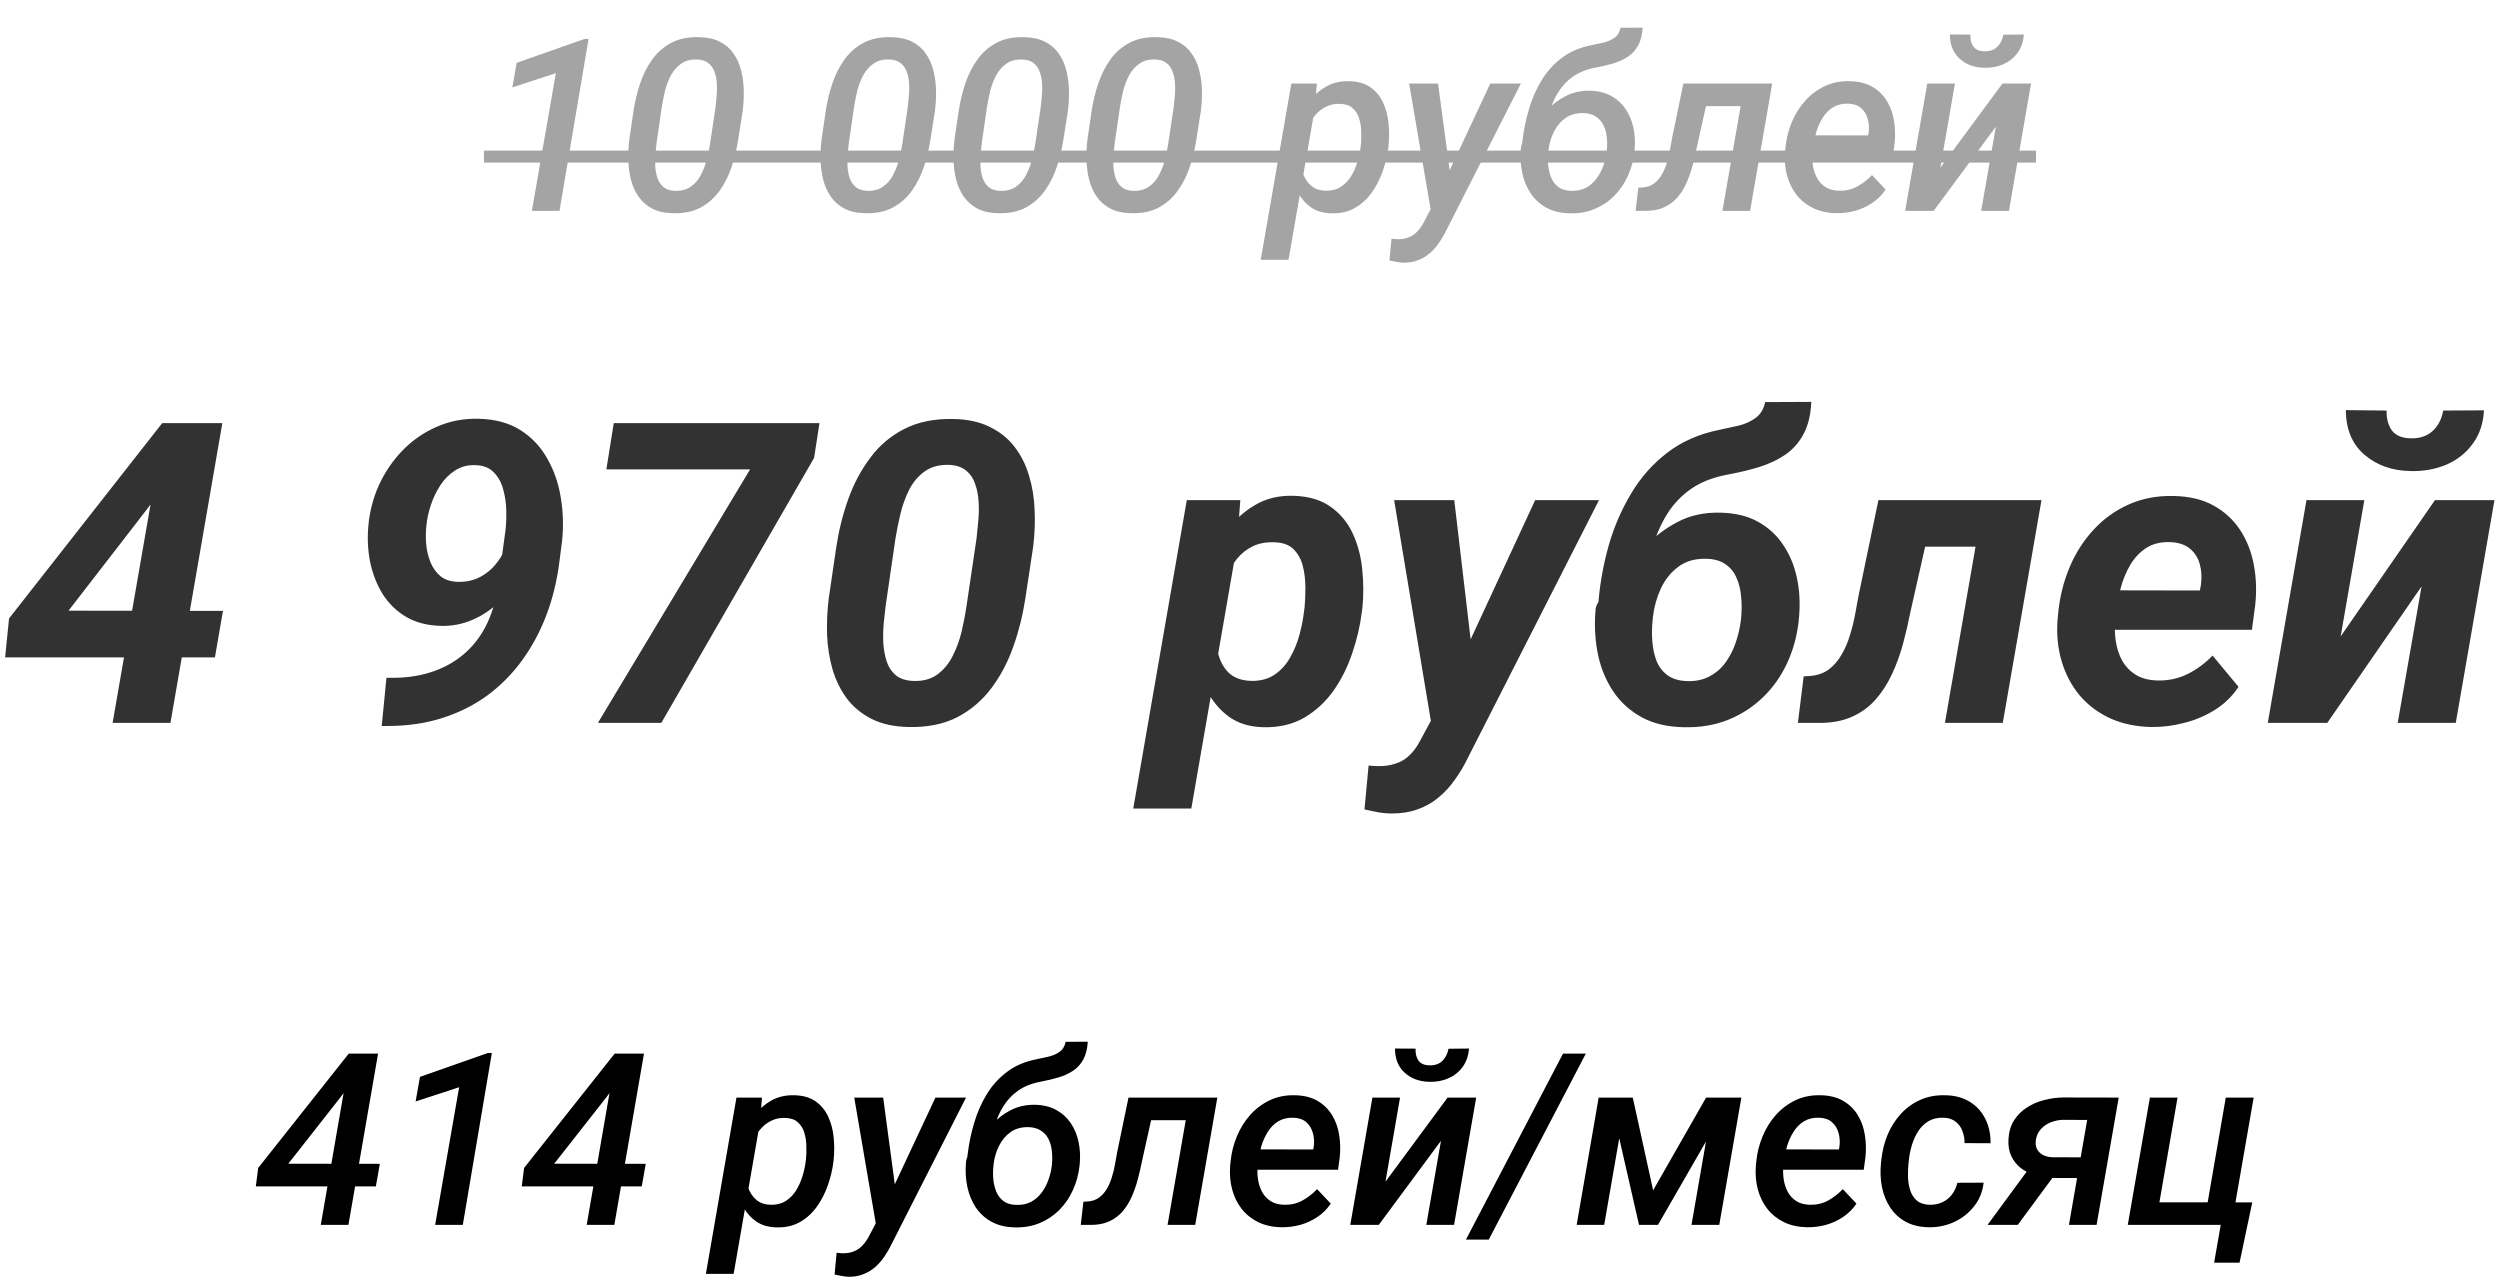 <?xml version="1.0" encoding="UTF-8"?> <svg xmlns="http://www.w3.org/2000/svg" width="249" height="128" viewBox="0 0 249 128" fill="none"><path d="M58.621 3.879L55.727 21H52.973L55.363 7.289L51.027 8.707L51.461 6.258L58.223 3.879H58.621ZM73.973 11.039L73.539 13.816C73.398 14.746 73.184 15.656 72.894 16.547C72.606 17.438 72.207 18.242 71.699 18.961C71.199 19.672 70.566 20.238 69.801 20.66C69.035 21.074 68.109 21.266 67.023 21.234C66.195 21.219 65.5 21.062 64.938 20.766C64.383 20.469 63.934 20.07 63.59 19.57C63.246 19.07 62.996 18.508 62.84 17.883C62.684 17.25 62.598 16.586 62.582 15.891C62.566 15.195 62.602 14.508 62.688 13.828L63.098 11.039C63.238 10.109 63.457 9.203 63.754 8.32C64.051 7.438 64.449 6.645 64.949 5.941C65.457 5.23 66.094 4.672 66.859 4.266C67.625 3.859 68.543 3.672 69.613 3.703C70.441 3.719 71.137 3.871 71.699 4.16C72.269 4.449 72.723 4.84 73.059 5.332C73.402 5.816 73.652 6.371 73.809 6.996C73.973 7.621 74.062 8.281 74.078 8.977C74.094 9.664 74.059 10.352 73.973 11.039ZM70.738 14.227L71.277 10.594C71.316 10.266 71.352 9.898 71.383 9.492C71.422 9.086 71.426 8.68 71.394 8.273C71.371 7.867 71.293 7.492 71.16 7.148C71.035 6.797 70.836 6.512 70.562 6.293C70.289 6.066 69.922 5.945 69.461 5.93C68.82 5.898 68.289 6.031 67.867 6.328C67.445 6.617 67.102 7.004 66.836 7.488C66.578 7.965 66.379 8.48 66.238 9.035C66.106 9.59 66 10.117 65.922 10.617L65.394 14.238C65.356 14.559 65.316 14.926 65.277 15.34C65.246 15.746 65.242 16.16 65.266 16.582C65.289 17.004 65.363 17.395 65.488 17.754C65.613 18.105 65.812 18.398 66.086 18.633C66.359 18.859 66.731 18.984 67.199 19.008C67.84 19.031 68.371 18.895 68.793 18.598C69.223 18.301 69.562 17.906 69.812 17.414C70.07 16.922 70.269 16.395 70.41 15.832C70.551 15.262 70.66 14.727 70.738 14.227ZM93.121 11.039L92.688 13.816C92.547 14.746 92.332 15.656 92.043 16.547C91.754 17.438 91.356 18.242 90.848 18.961C90.348 19.672 89.715 20.238 88.949 20.66C88.184 21.074 87.258 21.266 86.172 21.234C85.344 21.219 84.648 21.062 84.086 20.766C83.531 20.469 83.082 20.07 82.738 19.57C82.394 19.07 82.144 18.508 81.988 17.883C81.832 17.25 81.746 16.586 81.731 15.891C81.715 15.195 81.75 14.508 81.836 13.828L82.246 11.039C82.387 10.109 82.606 9.203 82.902 8.32C83.199 7.438 83.598 6.645 84.098 5.941C84.606 5.23 85.242 4.672 86.008 4.266C86.773 3.859 87.691 3.672 88.762 3.703C89.59 3.719 90.285 3.871 90.848 4.16C91.418 4.449 91.871 4.84 92.207 5.332C92.551 5.816 92.801 6.371 92.957 6.996C93.121 7.621 93.211 8.281 93.227 8.977C93.242 9.664 93.207 10.352 93.121 11.039ZM89.887 14.227L90.426 10.594C90.465 10.266 90.5 9.898 90.531 9.492C90.57 9.086 90.574 8.68 90.543 8.273C90.519 7.867 90.441 7.492 90.309 7.148C90.184 6.797 89.984 6.512 89.711 6.293C89.438 6.066 89.07 5.945 88.609 5.93C87.969 5.898 87.438 6.031 87.016 6.328C86.594 6.617 86.25 7.004 85.984 7.488C85.727 7.965 85.527 8.48 85.387 9.035C85.254 9.59 85.148 10.117 85.07 10.617L84.543 14.238C84.504 14.559 84.465 14.926 84.426 15.34C84.394 15.746 84.391 16.16 84.414 16.582C84.438 17.004 84.512 17.395 84.637 17.754C84.762 18.105 84.961 18.398 85.234 18.633C85.508 18.859 85.879 18.984 86.348 19.008C86.988 19.031 87.519 18.895 87.941 18.598C88.371 18.301 88.711 17.906 88.961 17.414C89.219 16.922 89.418 16.395 89.559 15.832C89.699 15.262 89.809 14.727 89.887 14.227ZM106.363 11.039L105.93 13.816C105.789 14.746 105.574 15.656 105.285 16.547C104.996 17.438 104.598 18.242 104.09 18.961C103.59 19.672 102.957 20.238 102.191 20.66C101.426 21.074 100.5 21.266 99.414 21.234C98.586 21.219 97.891 21.062 97.328 20.766C96.773 20.469 96.324 20.07 95.981 19.57C95.637 19.07 95.387 18.508 95.231 17.883C95.074 17.25 94.988 16.586 94.973 15.891C94.957 15.195 94.992 14.508 95.078 13.828L95.488 11.039C95.629 10.109 95.848 9.203 96.144 8.32C96.441 7.438 96.84 6.645 97.34 5.941C97.848 5.23 98.484 4.672 99.25 4.266C100.016 3.859 100.934 3.672 102.004 3.703C102.832 3.719 103.527 3.871 104.09 4.16C104.66 4.449 105.113 4.84 105.449 5.332C105.793 5.816 106.043 6.371 106.199 6.996C106.363 7.621 106.453 8.281 106.469 8.977C106.484 9.664 106.449 10.352 106.363 11.039ZM103.129 14.227L103.668 10.594C103.707 10.266 103.742 9.898 103.773 9.492C103.812 9.086 103.816 8.68 103.785 8.273C103.762 7.867 103.684 7.492 103.551 7.148C103.426 6.797 103.227 6.512 102.953 6.293C102.68 6.066 102.312 5.945 101.852 5.93C101.211 5.898 100.68 6.031 100.258 6.328C99.836 6.617 99.492 7.004 99.227 7.488C98.969 7.965 98.769 8.48 98.629 9.035C98.496 9.59 98.391 10.117 98.312 10.617L97.785 14.238C97.746 14.559 97.707 14.926 97.668 15.34C97.637 15.746 97.633 16.16 97.656 16.582C97.68 17.004 97.754 17.395 97.879 17.754C98.004 18.105 98.203 18.398 98.477 18.633C98.75 18.859 99.121 18.984 99.59 19.008C100.23 19.031 100.762 18.895 101.184 18.598C101.613 18.301 101.953 17.906 102.203 17.414C102.461 16.922 102.66 16.395 102.801 15.832C102.941 15.262 103.051 14.727 103.129 14.227ZM119.605 11.039L119.172 13.816C119.031 14.746 118.816 15.656 118.527 16.547C118.238 17.438 117.84 18.242 117.332 18.961C116.832 19.672 116.199 20.238 115.434 20.66C114.668 21.074 113.742 21.266 112.656 21.234C111.828 21.219 111.133 21.062 110.57 20.766C110.016 20.469 109.566 20.07 109.223 19.57C108.879 19.07 108.629 18.508 108.473 17.883C108.316 17.25 108.23 16.586 108.215 15.891C108.199 15.195 108.234 14.508 108.32 13.828L108.73 11.039C108.871 10.109 109.09 9.203 109.387 8.32C109.684 7.438 110.082 6.645 110.582 5.941C111.09 5.23 111.727 4.672 112.492 4.266C113.258 3.859 114.176 3.672 115.246 3.703C116.074 3.719 116.77 3.871 117.332 4.16C117.902 4.449 118.355 4.84 118.691 5.332C119.035 5.816 119.285 6.371 119.441 6.996C119.605 7.621 119.695 8.281 119.711 8.977C119.727 9.664 119.691 10.352 119.605 11.039ZM116.371 14.227L116.91 10.594C116.949 10.266 116.984 9.898 117.016 9.492C117.055 9.086 117.059 8.68 117.027 8.273C117.004 7.867 116.926 7.492 116.793 7.148C116.668 6.797 116.469 6.512 116.195 6.293C115.922 6.066 115.555 5.945 115.094 5.93C114.453 5.898 113.922 6.031 113.5 6.328C113.078 6.617 112.734 7.004 112.469 7.488C112.211 7.965 112.012 8.48 111.871 9.035C111.738 9.59 111.633 10.117 111.555 10.617L111.027 14.238C110.988 14.559 110.949 14.926 110.91 15.34C110.879 15.746 110.875 16.16 110.898 16.582C110.922 17.004 110.996 17.395 111.121 17.754C111.246 18.105 111.445 18.398 111.719 18.633C111.992 18.859 112.363 18.984 112.832 19.008C113.473 19.031 114.004 18.895 114.426 18.598C114.855 18.301 115.195 17.906 115.445 17.414C115.703 16.922 115.902 16.395 116.043 15.832C116.184 15.262 116.293 14.727 116.371 14.227ZM130.938 10.922L128.336 25.875H125.57L128.617 8.32H131.16L130.938 10.922ZM138.297 14.473L138.273 14.719C138.18 15.484 137.996 16.258 137.723 17.039C137.457 17.812 137.094 18.523 136.633 19.172C136.18 19.812 135.621 20.324 134.957 20.707C134.293 21.09 133.512 21.27 132.613 21.246C131.824 21.23 131.16 21.043 130.621 20.684C130.082 20.316 129.652 19.84 129.332 19.254C129.012 18.668 128.785 18.027 128.652 17.332C128.527 16.629 128.48 15.934 128.512 15.246L128.629 14.309C128.754 13.566 128.965 12.824 129.262 12.082C129.566 11.34 129.957 10.664 130.434 10.055C130.91 9.438 131.477 8.949 132.133 8.59C132.789 8.23 133.543 8.062 134.395 8.086C135.262 8.109 135.969 8.316 136.516 8.707C137.062 9.098 137.477 9.605 137.758 10.23C138.047 10.855 138.227 11.539 138.297 12.281C138.375 13.023 138.375 13.754 138.297 14.473ZM135.508 14.707L135.543 14.449C135.582 14.051 135.594 13.617 135.578 13.148C135.57 12.68 135.504 12.238 135.379 11.824C135.254 11.402 135.039 11.055 134.734 10.781C134.438 10.508 134.023 10.363 133.492 10.348C133.008 10.324 132.57 10.402 132.18 10.582C131.789 10.754 131.445 10.996 131.148 11.309C130.852 11.621 130.602 11.977 130.398 12.375C130.203 12.773 130.062 13.188 129.977 13.617L129.613 15.914C129.59 16.43 129.66 16.922 129.824 17.391C129.996 17.852 130.262 18.23 130.621 18.527C130.988 18.824 131.453 18.98 132.016 18.996C132.594 19.012 133.09 18.891 133.504 18.633C133.918 18.375 134.262 18.031 134.535 17.602C134.809 17.164 135.023 16.691 135.18 16.184C135.344 15.668 135.453 15.176 135.508 14.707ZM143.207 19.477L148.434 8.32H151.48L144.051 22.945C143.84 23.383 143.598 23.797 143.324 24.188C143.059 24.578 142.754 24.922 142.41 25.219C142.066 25.516 141.68 25.746 141.25 25.91C140.828 26.082 140.352 26.168 139.82 26.168C139.578 26.16 139.34 26.133 139.105 26.086C138.863 26.047 138.625 26 138.391 25.945L138.59 23.777C138.676 23.785 138.762 23.793 138.848 23.801C138.934 23.816 139.02 23.824 139.105 23.824C139.551 23.84 139.941 23.781 140.277 23.648C140.613 23.523 140.906 23.328 141.156 23.062C141.414 22.797 141.641 22.473 141.836 22.09L143.207 19.477ZM143.23 8.32L144.52 17.953L144.496 20.836L142.574 21.328L140.348 8.32H143.23ZM161.406 2.766L163.609 2.754C163.562 3.473 163.414 4.062 163.164 4.523C162.914 4.984 162.578 5.355 162.156 5.637C161.742 5.918 161.262 6.141 160.715 6.305C160.176 6.469 159.59 6.609 158.957 6.727C158.035 6.898 157.266 7.203 156.648 7.641C156.039 8.078 155.543 8.613 155.16 9.246C154.777 9.871 154.484 10.57 154.281 11.344C154.086 12.109 153.945 12.918 153.859 13.77L153.754 14.566L151.539 14.766L151.645 13.969C151.77 12.914 151.984 11.875 152.289 10.852C152.594 9.82 153.012 8.867 153.543 7.992C154.082 7.109 154.758 6.363 155.57 5.754C156.391 5.137 157.371 4.719 158.512 4.5C158.895 4.422 159.289 4.336 159.695 4.242C160.109 4.148 160.473 3.992 160.785 3.773C161.105 3.555 161.312 3.219 161.406 2.766ZM158.371 9.035C159.191 9.059 159.895 9.234 160.48 9.562C161.066 9.883 161.543 10.316 161.91 10.863C162.277 11.402 162.535 12.016 162.684 12.703C162.832 13.383 162.875 14.098 162.812 14.848L162.789 15.105C162.695 15.965 162.477 16.77 162.133 17.52C161.797 18.27 161.348 18.93 160.785 19.5C160.23 20.062 159.578 20.5 158.828 20.812C158.086 21.125 157.266 21.27 156.367 21.246C155.461 21.23 154.684 21.047 154.035 20.695C153.395 20.344 152.871 19.871 152.465 19.277C152.066 18.676 151.785 18 151.621 17.25C151.457 16.5 151.406 15.715 151.469 14.895L151.492 14.637C151.523 14.434 151.602 14.242 151.727 14.062C151.859 13.875 152.004 13.695 152.16 13.523C152.316 13.344 152.445 13.168 152.547 12.996C152.977 12.285 153.473 11.625 154.035 11.016C154.605 10.406 155.246 9.922 155.957 9.562C156.676 9.195 157.48 9.02 158.371 9.035ZM157.715 11.262C157.012 11.246 156.414 11.41 155.922 11.754C155.438 12.098 155.055 12.551 154.773 13.113C154.492 13.676 154.312 14.27 154.234 14.895L154.211 15.152C154.164 15.582 154.16 16.02 154.199 16.465C154.246 16.91 154.348 17.324 154.504 17.707C154.66 18.082 154.898 18.391 155.219 18.633C155.547 18.875 155.977 19 156.508 19.008C157.062 19.023 157.547 18.922 157.961 18.703C158.375 18.477 158.723 18.176 159.004 17.801C159.293 17.418 159.52 16.992 159.684 16.523C159.855 16.055 159.969 15.582 160.023 15.105L160.047 14.848C160.086 14.426 160.078 14.004 160.023 13.582C159.977 13.16 159.867 12.781 159.695 12.445C159.523 12.102 159.273 11.824 158.945 11.613C158.625 11.395 158.215 11.277 157.715 11.262ZM174.379 8.32L173.98 10.57H167.957L168.355 8.32H174.379ZM176.512 8.32L174.309 21H171.555L173.758 8.32H176.512ZM167.664 8.32H170.418L169.023 14.578C168.906 15.18 168.766 15.789 168.602 16.406C168.445 17.016 168.246 17.598 168.004 18.152C167.762 18.707 167.457 19.203 167.09 19.641C166.723 20.07 166.273 20.406 165.742 20.648C165.219 20.891 164.59 21.008 163.855 21H162.906L163.176 18.691L163.586 18.668C164.047 18.637 164.434 18.504 164.746 18.27C165.066 18.027 165.328 17.727 165.531 17.367C165.734 17.008 165.898 16.617 166.023 16.195C166.156 15.766 166.258 15.34 166.328 14.918C166.406 14.488 166.477 14.098 166.539 13.746L167.664 8.32ZM182.898 21.234C182.031 21.219 181.262 21.051 180.59 20.73C179.926 20.402 179.375 19.961 178.938 19.406C178.5 18.844 178.184 18.199 177.988 17.473C177.793 16.738 177.727 15.957 177.789 15.129L177.836 14.648C177.922 13.797 178.129 12.977 178.457 12.188C178.785 11.391 179.223 10.684 179.77 10.066C180.324 9.441 180.977 8.949 181.727 8.59C182.477 8.23 183.312 8.062 184.234 8.086C185.117 8.102 185.863 8.285 186.473 8.637C187.082 8.988 187.566 9.457 187.926 10.043C188.285 10.621 188.523 11.277 188.641 12.012C188.766 12.746 188.785 13.508 188.699 14.297L188.535 15.504H179.02L179.348 13.477L186.062 13.488L186.109 13.242C186.18 12.75 186.152 12.285 186.027 11.848C185.91 11.41 185.691 11.051 185.371 10.77C185.051 10.488 184.621 10.34 184.082 10.324C183.496 10.309 182.992 10.43 182.57 10.688C182.156 10.945 181.812 11.293 181.539 11.73C181.266 12.168 181.051 12.645 180.895 13.16C180.746 13.668 180.641 14.164 180.578 14.648L180.531 15.117C180.484 15.578 180.496 16.035 180.566 16.488C180.637 16.941 180.773 17.355 180.977 17.73C181.18 18.098 181.461 18.398 181.82 18.633C182.18 18.859 182.625 18.98 183.156 18.996C183.82 19.012 184.422 18.875 184.961 18.586C185.508 18.289 186.004 17.906 186.449 17.438L187.809 18.879C187.449 19.418 187.004 19.863 186.473 20.215C185.949 20.566 185.379 20.828 184.762 21C184.152 21.164 183.531 21.242 182.898 21.234ZM193.258 16.699L199.445 8.32H202.293L200.09 21H197.324L198.789 12.621L192.59 21H189.754L191.957 8.32H194.711L193.258 16.699ZM199.539 3.457L201.578 3.434C201.523 4.145 201.316 4.75 200.957 5.25C200.598 5.75 200.129 6.129 199.551 6.387C198.98 6.645 198.348 6.766 197.652 6.75C196.652 6.734 195.828 6.434 195.18 5.848C194.531 5.262 194.207 4.457 194.207 3.434L196.258 3.445C196.234 3.93 196.332 4.328 196.551 4.641C196.77 4.945 197.141 5.102 197.664 5.109C198.195 5.117 198.617 4.969 198.93 4.664C199.242 4.352 199.445 3.949 199.539 3.457Z" fill="#A4A4A4"></path><path d="M48.203 15H202.785V16.195H48.203V15Z" fill="#A4A4A4"></path><path d="M37.832 115.918L37.434 118.168H25.48L25.715 116.328L34.738 104.938H37.117L33.941 109.25L28.715 115.906L37.832 115.918ZM37.656 104.938L34.703 122H31.949L34.902 104.938H37.656ZM48.988 104.879L46.094 122H43.34L45.73 108.289L41.395 109.707L41.828 107.258L48.59 104.879H48.988ZM64.316 115.918L63.918 118.168H51.965L52.199 116.328L61.223 104.938H63.602L60.426 109.25L55.199 115.906L64.316 115.918ZM64.141 104.938L61.188 122H58.434L61.387 104.938H64.141ZM75.672 111.922L73.07 126.875H70.305L73.352 109.32H75.894L75.672 111.922ZM83.031 115.473L83.008 115.719C82.914 116.484 82.731 117.258 82.457 118.039C82.191 118.812 81.828 119.523 81.367 120.172C80.914 120.812 80.356 121.324 79.691 121.707C79.027 122.09 78.246 122.27 77.348 122.246C76.559 122.23 75.894 122.043 75.356 121.684C74.816 121.316 74.387 120.84 74.066 120.254C73.746 119.668 73.519 119.027 73.387 118.332C73.262 117.629 73.215 116.934 73.246 116.246L73.363 115.309C73.488 114.566 73.699 113.824 73.996 113.082C74.301 112.34 74.691 111.664 75.168 111.055C75.644 110.438 76.211 109.949 76.867 109.59C77.523 109.23 78.277 109.062 79.129 109.086C79.996 109.109 80.703 109.316 81.25 109.707C81.797 110.098 82.211 110.605 82.492 111.23C82.781 111.855 82.961 112.539 83.031 113.281C83.109 114.023 83.109 114.754 83.031 115.473ZM80.242 115.707L80.277 115.449C80.316 115.051 80.328 114.617 80.312 114.148C80.305 113.68 80.238 113.238 80.113 112.824C79.988 112.402 79.773 112.055 79.469 111.781C79.172 111.508 78.758 111.363 78.227 111.348C77.742 111.324 77.305 111.402 76.914 111.582C76.523 111.754 76.18 111.996 75.883 112.309C75.586 112.621 75.336 112.977 75.133 113.375C74.938 113.773 74.797 114.188 74.711 114.617L74.348 116.914C74.324 117.43 74.394 117.922 74.559 118.391C74.731 118.852 74.996 119.23 75.356 119.527C75.723 119.824 76.188 119.98 76.75 119.996C77.328 120.012 77.824 119.891 78.238 119.633C78.652 119.375 78.996 119.031 79.269 118.602C79.543 118.164 79.758 117.691 79.914 117.184C80.078 116.668 80.188 116.176 80.242 115.707ZM87.941 120.477L93.168 109.32H96.215L88.785 123.945C88.574 124.383 88.332 124.797 88.059 125.188C87.793 125.578 87.488 125.922 87.144 126.219C86.801 126.516 86.414 126.746 85.984 126.91C85.562 127.082 85.086 127.168 84.555 127.168C84.312 127.16 84.074 127.133 83.84 127.086C83.598 127.047 83.359 127 83.125 126.945L83.324 124.777C83.41 124.785 83.496 124.793 83.582 124.801C83.668 124.816 83.754 124.824 83.84 124.824C84.285 124.84 84.676 124.781 85.012 124.648C85.348 124.523 85.641 124.328 85.891 124.062C86.148 123.797 86.375 123.473 86.57 123.09L87.941 120.477ZM87.965 109.32L89.254 118.953L89.231 121.836L87.309 122.328L85.082 109.32H87.965ZM106.141 103.766L108.344 103.754C108.297 104.473 108.148 105.062 107.898 105.523C107.648 105.984 107.312 106.355 106.891 106.637C106.477 106.918 105.996 107.141 105.449 107.305C104.91 107.469 104.324 107.609 103.691 107.727C102.77 107.898 102 108.203 101.383 108.641C100.773 109.078 100.277 109.613 99.894 110.246C99.512 110.871 99.219 111.57 99.016 112.344C98.82 113.109 98.68 113.918 98.594 114.77L98.488 115.566L96.273 115.766L96.379 114.969C96.504 113.914 96.719 112.875 97.023 111.852C97.328 110.82 97.746 109.867 98.277 108.992C98.816 108.109 99.492 107.363 100.305 106.754C101.125 106.137 102.105 105.719 103.246 105.5C103.629 105.422 104.023 105.336 104.43 105.242C104.844 105.148 105.207 104.992 105.52 104.773C105.84 104.555 106.047 104.219 106.141 103.766ZM103.105 110.035C103.926 110.059 104.629 110.234 105.215 110.562C105.801 110.883 106.277 111.316 106.645 111.863C107.012 112.402 107.27 113.016 107.418 113.703C107.566 114.383 107.609 115.098 107.547 115.848L107.523 116.105C107.43 116.965 107.211 117.77 106.867 118.52C106.531 119.27 106.082 119.93 105.52 120.5C104.965 121.062 104.312 121.5 103.562 121.812C102.82 122.125 102 122.27 101.102 122.246C100.195 122.23 99.418 122.047 98.769 121.695C98.129 121.344 97.606 120.871 97.199 120.277C96.801 119.676 96.519 119 96.356 118.25C96.191 117.5 96.141 116.715 96.203 115.895L96.227 115.637C96.258 115.434 96.336 115.242 96.461 115.062C96.594 114.875 96.738 114.695 96.894 114.523C97.051 114.344 97.18 114.168 97.281 113.996C97.711 113.285 98.207 112.625 98.769 112.016C99.34 111.406 99.981 110.922 100.691 110.562C101.41 110.195 102.215 110.02 103.105 110.035ZM102.449 112.262C101.746 112.246 101.148 112.41 100.656 112.754C100.172 113.098 99.789 113.551 99.508 114.113C99.227 114.676 99.047 115.27 98.969 115.895L98.945 116.152C98.898 116.582 98.894 117.02 98.934 117.465C98.981 117.91 99.082 118.324 99.238 118.707C99.394 119.082 99.633 119.391 99.953 119.633C100.281 119.875 100.711 120 101.242 120.008C101.797 120.023 102.281 119.922 102.695 119.703C103.109 119.477 103.457 119.176 103.738 118.801C104.027 118.418 104.254 117.992 104.418 117.523C104.59 117.055 104.703 116.582 104.758 116.105L104.781 115.848C104.82 115.426 104.812 115.004 104.758 114.582C104.711 114.16 104.602 113.781 104.43 113.445C104.258 113.102 104.008 112.824 103.68 112.613C103.359 112.395 102.949 112.277 102.449 112.262ZM119.113 109.32L118.715 111.57H112.691L113.09 109.32H119.113ZM121.246 109.32L119.043 122H116.289L118.492 109.32H121.246ZM112.398 109.32H115.152L113.758 115.578C113.641 116.18 113.5 116.789 113.336 117.406C113.18 118.016 112.98 118.598 112.738 119.152C112.496 119.707 112.191 120.203 111.824 120.641C111.457 121.07 111.008 121.406 110.477 121.648C109.953 121.891 109.324 122.008 108.59 122H107.641L107.91 119.691L108.32 119.668C108.781 119.637 109.168 119.504 109.48 119.27C109.801 119.027 110.062 118.727 110.266 118.367C110.469 118.008 110.633 117.617 110.758 117.195C110.891 116.766 110.992 116.34 111.062 115.918C111.141 115.488 111.211 115.098 111.273 114.746L112.398 109.32ZM127.633 122.234C126.766 122.219 125.996 122.051 125.324 121.73C124.66 121.402 124.109 120.961 123.672 120.406C123.234 119.844 122.918 119.199 122.723 118.473C122.527 117.738 122.461 116.957 122.523 116.129L122.57 115.648C122.656 114.797 122.863 113.977 123.191 113.188C123.52 112.391 123.957 111.684 124.504 111.066C125.059 110.441 125.711 109.949 126.461 109.59C127.211 109.23 128.047 109.062 128.969 109.086C129.852 109.102 130.598 109.285 131.207 109.637C131.816 109.988 132.301 110.457 132.66 111.043C133.02 111.621 133.258 112.277 133.375 113.012C133.5 113.746 133.52 114.508 133.434 115.297L133.27 116.504H123.754L124.082 114.477L130.797 114.488L130.844 114.242C130.914 113.75 130.887 113.285 130.762 112.848C130.645 112.41 130.426 112.051 130.105 111.77C129.785 111.488 129.355 111.34 128.816 111.324C128.23 111.309 127.727 111.43 127.305 111.688C126.891 111.945 126.547 112.293 126.273 112.73C126 113.168 125.785 113.645 125.629 114.16C125.48 114.668 125.375 115.164 125.312 115.648L125.266 116.117C125.219 116.578 125.23 117.035 125.301 117.488C125.371 117.941 125.508 118.355 125.711 118.73C125.914 119.098 126.195 119.398 126.555 119.633C126.914 119.859 127.359 119.98 127.891 119.996C128.555 120.012 129.156 119.875 129.695 119.586C130.242 119.289 130.738 118.906 131.184 118.438L132.543 119.879C132.184 120.418 131.738 120.863 131.207 121.215C130.684 121.566 130.113 121.828 129.496 122C128.887 122.164 128.266 122.242 127.633 122.234ZM137.992 117.699L144.18 109.32H147.027L144.824 122H142.059L143.523 113.621L137.324 122H134.488L136.691 109.32H139.445L137.992 117.699ZM144.273 104.457L146.312 104.434C146.258 105.145 146.051 105.75 145.691 106.25C145.332 106.75 144.863 107.129 144.285 107.387C143.715 107.645 143.082 107.766 142.387 107.75C141.387 107.734 140.562 107.434 139.914 106.848C139.266 106.262 138.941 105.457 138.941 104.434L140.992 104.445C140.969 104.93 141.066 105.328 141.285 105.641C141.504 105.945 141.875 106.102 142.398 106.109C142.93 106.117 143.352 105.969 143.664 105.664C143.977 105.352 144.18 104.949 144.273 104.457ZM157.949 104.938L148.281 123.465H146.008L155.676 104.938H157.949ZM164.652 118.555L169.926 109.32H172.434L165.133 122H163.246L160.352 109.32H162.625L164.652 118.555ZM161.98 109.32L159.777 122H157.035L159.227 109.32H161.98ZM168.473 122L170.676 109.32H173.441L171.238 122H168.473ZM179.992 122.234C179.125 122.219 178.355 122.051 177.684 121.73C177.02 121.402 176.469 120.961 176.031 120.406C175.594 119.844 175.277 119.199 175.082 118.473C174.887 117.738 174.82 116.957 174.883 116.129L174.93 115.648C175.016 114.797 175.223 113.977 175.551 113.188C175.879 112.391 176.316 111.684 176.863 111.066C177.418 110.441 178.07 109.949 178.82 109.59C179.57 109.23 180.406 109.062 181.328 109.086C182.211 109.102 182.957 109.285 183.566 109.637C184.176 109.988 184.66 110.457 185.02 111.043C185.379 111.621 185.617 112.277 185.734 113.012C185.859 113.746 185.879 114.508 185.793 115.297L185.629 116.504H176.113L176.441 114.477L183.156 114.488L183.203 114.242C183.273 113.75 183.246 113.285 183.121 112.848C183.004 112.41 182.785 112.051 182.465 111.77C182.145 111.488 181.715 111.34 181.176 111.324C180.59 111.309 180.086 111.43 179.664 111.688C179.25 111.945 178.906 112.293 178.633 112.73C178.359 113.168 178.145 113.645 177.988 114.16C177.84 114.668 177.734 115.164 177.672 115.648L177.625 116.117C177.578 116.578 177.59 117.035 177.66 117.488C177.73 117.941 177.867 118.355 178.07 118.73C178.273 119.098 178.555 119.398 178.914 119.633C179.273 119.859 179.719 119.98 180.25 119.996C180.914 120.012 181.516 119.875 182.055 119.586C182.602 119.289 183.098 118.906 183.543 118.438L184.902 119.879C184.543 120.418 184.098 120.863 183.566 121.215C183.043 121.566 182.473 121.828 181.855 122C181.246 122.164 180.625 122.242 179.992 122.234ZM192.203 119.996C192.664 120.004 193.086 119.918 193.469 119.738C193.852 119.559 194.168 119.301 194.418 118.965C194.676 118.629 194.855 118.242 194.957 117.805L197.57 117.793C197.469 118.699 197.148 119.488 196.609 120.16C196.078 120.832 195.414 121.352 194.617 121.719C193.828 122.078 192.992 122.25 192.109 122.234C191.211 122.219 190.441 122.035 189.801 121.684C189.168 121.332 188.656 120.859 188.266 120.266C187.875 119.672 187.602 119 187.445 118.25C187.297 117.492 187.262 116.707 187.34 115.895L187.387 115.473C187.48 114.605 187.688 113.785 188.008 113.012C188.336 112.238 188.77 111.555 189.309 110.961C189.855 110.359 190.5 109.891 191.242 109.555C191.984 109.219 192.82 109.062 193.75 109.086C194.688 109.102 195.496 109.316 196.176 109.73C196.855 110.145 197.375 110.711 197.734 111.43C198.094 112.141 198.27 112.953 198.262 113.867L195.672 113.855C195.672 113.418 195.598 113.012 195.449 112.637C195.309 112.254 195.082 111.945 194.77 111.711C194.465 111.469 194.066 111.34 193.574 111.324C192.996 111.309 192.5 111.422 192.086 111.664C191.68 111.906 191.34 112.234 191.066 112.648C190.801 113.062 190.59 113.52 190.434 114.02C190.285 114.512 190.184 115 190.129 115.484L190.082 115.895C190.043 116.309 190.027 116.754 190.035 117.23C190.051 117.699 190.125 118.141 190.258 118.555C190.391 118.969 190.609 119.309 190.914 119.574C191.227 119.84 191.656 119.98 192.203 119.996ZM202.516 115.801H205.539L200.969 122H197.957L202.516 115.801ZM205.562 109.309L211.023 109.32L208.82 122H206.066L207.883 111.547L205.492 111.535C205.078 111.543 204.676 111.621 204.285 111.77C203.902 111.918 203.57 112.141 203.289 112.438C203.016 112.727 202.844 113.09 202.773 113.527C202.719 113.895 202.758 114.203 202.891 114.453C203.023 114.703 203.223 114.898 203.488 115.039C203.754 115.172 204.055 115.246 204.391 115.262L208.176 115.273L207.812 117.336L204.355 117.324C203.785 117.316 203.23 117.23 202.691 117.066C202.16 116.895 201.688 116.652 201.273 116.34C200.867 116.02 200.551 115.621 200.324 115.145C200.098 114.66 200.004 114.102 200.043 113.469C200.082 112.742 200.266 112.117 200.594 111.594C200.93 111.07 201.359 110.641 201.883 110.305C202.414 109.961 203 109.711 203.641 109.555C204.281 109.391 204.922 109.309 205.562 109.309ZM211.926 122L214.129 109.32H216.883L215.078 119.75H219.883L221.688 109.32H224.465L222.262 122H211.926ZM224.324 119.762L223.059 125.762H220.527L221.184 122H219.707L220.094 119.762H224.324Z" fill="black"></path><path d="M22.207 60.844L21.407 65.478H0.51L0.899 61.602L16.157 42.141H21.1L14.517 50.877L6.826 60.823L22.207 60.844ZM22.145 42.141L16.977 72H11.215L16.403 42.141H22.145ZM38.49 67.509H38.798C40.274 67.536 41.621 67.358 42.838 66.976C44.068 66.593 45.148 66.019 46.078 65.253C47.008 64.487 47.767 63.544 48.355 62.423C48.942 61.288 49.346 59.989 49.565 58.526L50.344 52.846C50.412 52.272 50.44 51.615 50.426 50.877C50.412 50.139 50.31 49.428 50.118 48.744C49.94 48.06 49.626 47.493 49.175 47.042C48.737 46.577 48.108 46.338 47.288 46.324C46.536 46.31 45.873 46.495 45.299 46.878C44.725 47.247 44.239 47.739 43.843 48.355C43.446 48.97 43.132 49.633 42.899 50.344C42.667 51.055 42.523 51.725 42.469 52.353C42.4 52.941 42.394 53.557 42.448 54.199C42.503 54.828 42.647 55.43 42.879 56.004C43.111 56.565 43.446 57.029 43.884 57.398C44.335 57.754 44.923 57.938 45.648 57.952C46.317 57.966 46.933 57.856 47.493 57.624C48.054 57.378 48.553 57.043 48.99 56.619C49.428 56.182 49.79 55.69 50.077 55.143C50.364 54.582 50.562 53.994 50.672 53.379L52.477 54.445C52.353 55.498 52.046 56.503 51.554 57.46C51.075 58.403 50.453 59.244 49.688 59.982C48.922 60.721 48.054 61.302 47.083 61.726C46.112 62.149 45.08 62.355 43.986 62.341C42.619 62.313 41.45 62.02 40.48 61.459C39.509 60.885 38.723 60.126 38.121 59.183C37.533 58.226 37.116 57.166 36.87 56.004C36.638 54.842 36.576 53.645 36.685 52.415C36.809 50.966 37.164 49.592 37.752 48.293C38.353 46.994 39.14 45.846 40.11 44.848C41.081 43.85 42.209 43.07 43.494 42.51C44.793 41.935 46.194 41.669 47.698 41.71C49.352 41.751 50.74 42.134 51.861 42.858C52.982 43.569 53.871 44.52 54.527 45.709C55.197 46.885 55.642 48.184 55.86 49.605C56.093 51.014 56.134 52.435 55.983 53.871L55.717 55.942C55.484 57.815 55.054 59.586 54.425 61.254C53.796 62.908 52.989 64.412 52.005 65.766C51.034 67.106 49.886 68.268 48.56 69.252C47.233 70.223 45.736 70.975 44.068 71.508C42.414 72.041 40.596 72.308 38.613 72.308H38.019L38.49 67.509ZM81.618 42.141L81.085 45.606L65.868 72H59.552L74.707 46.755H60.393L61.131 42.141H81.618ZM102.905 54.445L102.126 59.593C101.88 61.233 101.483 62.826 100.937 64.371C100.403 65.902 99.679 67.283 98.763 68.514C97.847 69.744 96.712 70.715 95.358 71.426C94.005 72.123 92.385 72.451 90.498 72.41C89.062 72.383 87.839 72.116 86.827 71.61C85.829 71.105 85.009 70.435 84.366 69.601C83.737 68.753 83.259 67.789 82.931 66.709C82.616 65.615 82.432 64.467 82.377 63.264C82.336 62.047 82.391 60.83 82.541 59.613L83.3 54.445C83.546 52.818 83.942 51.239 84.489 49.708C85.036 48.177 85.768 46.803 86.684 45.586C87.6 44.355 88.734 43.398 90.088 42.715C91.455 42.018 93.075 41.69 94.948 41.73C96.384 41.758 97.601 42.024 98.599 42.53C99.61 43.023 100.431 43.685 101.06 44.52C101.702 45.353 102.181 46.31 102.495 47.391C102.823 48.471 103.008 49.612 103.049 50.815C103.104 52.019 103.056 53.228 102.905 54.445ZM96.261 60.393L97.266 53.605C97.32 53.112 97.375 52.559 97.43 51.943C97.498 51.315 97.512 50.679 97.471 50.036C97.443 49.394 97.334 48.799 97.143 48.252C96.965 47.691 96.671 47.24 96.261 46.898C95.851 46.543 95.29 46.345 94.579 46.304C93.595 46.263 92.774 46.475 92.118 46.94C91.476 47.391 90.956 47.999 90.56 48.765C90.177 49.53 89.883 50.344 89.678 51.205C89.473 52.066 89.309 52.88 89.186 53.645L88.201 60.413C88.147 60.905 88.085 61.466 88.017 62.095C87.962 62.724 87.948 63.366 87.976 64.022C88.017 64.679 88.126 65.287 88.304 65.848C88.481 66.408 88.775 66.866 89.186 67.222C89.596 67.577 90.156 67.775 90.867 67.816C91.852 67.871 92.672 67.666 93.328 67.201C93.984 66.723 94.504 66.101 94.887 65.335C95.283 64.556 95.584 63.728 95.789 62.853C95.994 61.965 96.151 61.145 96.261 60.393ZM123.188 54.404L118.655 80.531H112.872L118.204 49.81H123.536L123.188 54.404ZM135.697 60.536L135.636 60.967C135.472 62.307 135.157 63.66 134.692 65.027C134.241 66.394 133.619 67.645 132.826 68.78C132.033 69.901 131.056 70.804 129.894 71.487C128.731 72.157 127.364 72.472 125.792 72.431C124.411 72.39 123.263 72.027 122.347 71.344C121.431 70.66 120.713 69.785 120.193 68.719C119.674 67.639 119.312 66.477 119.106 65.232C118.901 63.988 118.819 62.799 118.86 61.664L119.004 60.516C119.209 59.272 119.564 57.993 120.07 56.681C120.576 55.355 121.232 54.138 122.039 53.03C122.846 51.909 123.81 51.014 124.931 50.344C126.052 49.66 127.344 49.339 128.807 49.38C130.324 49.421 131.562 49.783 132.519 50.467C133.489 51.15 134.228 52.039 134.733 53.133C135.239 54.227 135.554 55.423 135.677 56.722C135.813 58.007 135.82 59.278 135.697 60.536ZM129.873 60.946L129.935 60.516C129.989 59.914 130.017 59.251 130.017 58.526C130.017 57.788 129.935 57.084 129.771 56.414C129.606 55.744 129.306 55.184 128.868 54.732C128.431 54.281 127.802 54.042 126.981 54.015C126.147 53.974 125.416 54.103 124.787 54.404C124.158 54.705 123.625 55.129 123.188 55.676C122.764 56.209 122.415 56.817 122.142 57.501C121.868 58.185 121.67 58.889 121.547 59.613L121.137 62.484C121.068 63.318 121.123 64.145 121.301 64.966C121.479 65.772 121.827 66.442 122.347 66.976C122.88 67.509 123.646 67.789 124.644 67.816C125.546 67.83 126.312 67.625 126.94 67.201C127.569 66.777 128.082 66.217 128.479 65.519C128.889 64.809 129.203 64.05 129.422 63.243C129.641 62.437 129.791 61.671 129.873 60.946ZM143.921 69.19L152.903 49.81H159.261L146.259 75.363C145.876 76.17 145.438 76.915 144.946 77.599C144.468 78.296 143.921 78.897 143.306 79.403C142.704 79.923 142.014 80.319 141.234 80.593C140.469 80.88 139.607 81.023 138.65 81.023C138.172 81.023 137.707 80.982 137.256 80.9C136.805 80.818 136.354 80.723 135.902 80.613L136.312 76.245C136.463 76.259 136.613 76.272 136.764 76.286C136.9 76.3 137.037 76.307 137.174 76.307C137.857 76.32 138.459 76.238 138.979 76.061C139.512 75.897 139.977 75.623 140.373 75.24C140.77 74.871 141.125 74.386 141.439 73.784L143.921 69.19ZM144.844 49.81L146.771 66.196L146.505 72.164L142.649 72.615L138.855 49.81H144.844ZM175.811 40.049L180.404 40.028C180.35 41.3 180.097 42.359 179.646 43.207C179.208 44.041 178.613 44.725 177.861 45.258C177.109 45.777 176.234 46.194 175.236 46.509C174.252 46.81 173.199 47.062 172.078 47.268C170.533 47.555 169.255 48.074 168.243 48.826C167.245 49.565 166.438 50.48 165.823 51.574C165.208 52.654 164.743 53.844 164.429 55.143C164.114 56.428 163.896 57.768 163.772 59.162L163.649 60.147L159.117 60.803L159.22 59.798C159.384 57.938 159.726 56.093 160.245 54.261C160.778 52.429 161.517 50.727 162.46 49.154C163.403 47.568 164.593 46.222 166.028 45.114C167.478 43.993 169.207 43.227 171.217 42.817C171.818 42.694 172.447 42.558 173.104 42.407C173.76 42.257 174.334 42.004 174.826 41.648C175.332 41.293 175.66 40.76 175.811 40.049ZM171.34 51.062C172.803 51.089 174.054 51.39 175.093 51.964C176.132 52.538 176.973 53.31 177.615 54.281C178.258 55.238 178.709 56.325 178.969 57.542C179.229 58.745 179.304 60.017 179.194 61.356L179.153 61.808C178.989 63.339 178.6 64.761 177.984 66.073C177.383 67.372 176.576 68.507 175.564 69.478C174.566 70.435 173.404 71.18 172.078 71.713C170.752 72.232 169.296 72.472 167.71 72.431C166.083 72.403 164.688 72.075 163.526 71.446C162.378 70.817 161.441 69.977 160.717 68.924C159.992 67.857 159.479 66.647 159.179 65.294C158.892 63.94 158.796 62.525 158.892 61.049L158.933 60.598C158.987 60.283 159.151 59.976 159.425 59.675C159.698 59.374 159.992 59.087 160.307 58.813C160.621 58.526 160.867 58.246 161.045 57.973C161.865 56.756 162.768 55.614 163.752 54.548C164.736 53.481 165.851 52.627 167.095 51.984C168.339 51.328 169.754 51.02 171.34 51.062ZM169.925 55.655C168.817 55.628 167.895 55.895 167.156 56.455C166.418 57.002 165.837 57.727 165.413 58.629C165.003 59.531 164.743 60.468 164.634 61.438L164.593 61.869C164.524 62.539 164.518 63.216 164.572 63.899C164.627 64.583 164.764 65.219 164.982 65.807C165.215 66.394 165.577 66.873 166.069 67.242C166.562 67.611 167.218 67.81 168.038 67.837C168.899 67.864 169.645 67.707 170.273 67.365C170.916 67.023 171.449 66.559 171.873 65.971C172.297 65.383 172.632 64.727 172.878 64.002C173.124 63.277 173.295 62.539 173.391 61.787L173.432 61.356C173.486 60.7 173.479 60.044 173.411 59.388C173.356 58.718 173.206 58.109 172.96 57.562C172.728 57.002 172.365 56.551 171.873 56.209C171.381 55.853 170.731 55.669 169.925 55.655ZM199.148 49.81L198.349 54.445H187.726L188.525 49.81H199.148ZM203.332 49.81L199.477 72H193.714L197.569 49.81H203.332ZM187.09 49.81H192.791L190.269 60.987C190.063 62.04 189.817 63.1 189.53 64.166C189.243 65.219 188.874 66.224 188.423 67.181C187.985 68.124 187.438 68.965 186.782 69.703C186.14 70.428 185.354 70.995 184.424 71.405C183.494 71.815 182.394 72.014 181.122 72H179.071L179.646 67.365L180.322 67.324C181.061 67.256 181.683 67.03 182.188 66.647C182.694 66.251 183.111 65.759 183.439 65.171C183.781 64.583 184.055 63.94 184.26 63.243C184.479 62.546 184.649 61.855 184.772 61.172C184.896 60.488 185.012 59.859 185.121 59.285L187.09 49.81ZM214.283 72.41C212.766 72.383 211.398 72.096 210.182 71.549C208.965 70.988 207.946 70.223 207.126 69.252C206.319 68.281 205.725 67.153 205.342 65.868C204.959 64.583 204.822 63.202 204.932 61.726L205.014 60.885C205.178 59.34 205.554 57.87 206.142 56.476C206.729 55.081 207.516 53.851 208.5 52.784C209.484 51.704 210.646 50.863 211.986 50.262C213.34 49.647 214.844 49.359 216.498 49.4C218.043 49.428 219.362 49.742 220.456 50.344C221.55 50.945 222.432 51.752 223.102 52.764C223.771 53.775 224.229 54.931 224.476 56.23C224.722 57.515 224.77 58.861 224.619 60.27L224.291 62.73H207.146L207.782 58.793L219.103 58.813L219.205 58.301C219.314 57.549 219.28 56.852 219.103 56.209C218.925 55.553 218.59 55.026 218.098 54.63C217.605 54.233 216.949 54.022 216.129 53.994C215.186 53.967 214.393 54.165 213.75 54.589C213.107 55.013 212.581 55.573 212.171 56.27C211.761 56.968 211.446 57.727 211.228 58.547C211.009 59.353 210.852 60.133 210.756 60.885L210.674 61.705C210.605 62.43 210.626 63.154 210.735 63.879C210.845 64.59 211.057 65.232 211.371 65.807C211.699 66.381 212.144 66.846 212.704 67.201C213.278 67.557 213.996 67.748 214.857 67.775C215.951 67.803 216.956 67.591 217.872 67.14C218.802 66.675 219.636 66.06 220.374 65.294L222.958 68.411C222.343 69.341 221.557 70.106 220.6 70.708C219.656 71.296 218.638 71.727 217.544 72C216.45 72.287 215.363 72.424 214.283 72.41ZM233.13 63.387L242.522 49.81H248.449L244.594 72H238.811L241.189 58.403L231.797 72H225.87L229.726 49.81H235.488L233.13 63.387ZM243.343 40.89L247.403 40.869C247.335 42.182 246.959 43.296 246.275 44.212C245.605 45.128 244.73 45.818 243.65 46.283C242.57 46.734 241.395 46.946 240.123 46.919C238.277 46.892 236.739 46.352 235.509 45.299C234.278 44.246 233.656 42.763 233.643 40.849L237.703 40.89C237.689 41.71 237.867 42.373 238.236 42.879C238.619 43.385 239.255 43.645 240.144 43.658C241.032 43.672 241.75 43.426 242.297 42.92C242.844 42.414 243.192 41.737 243.343 40.89Z" fill="#323232"></path></svg> 